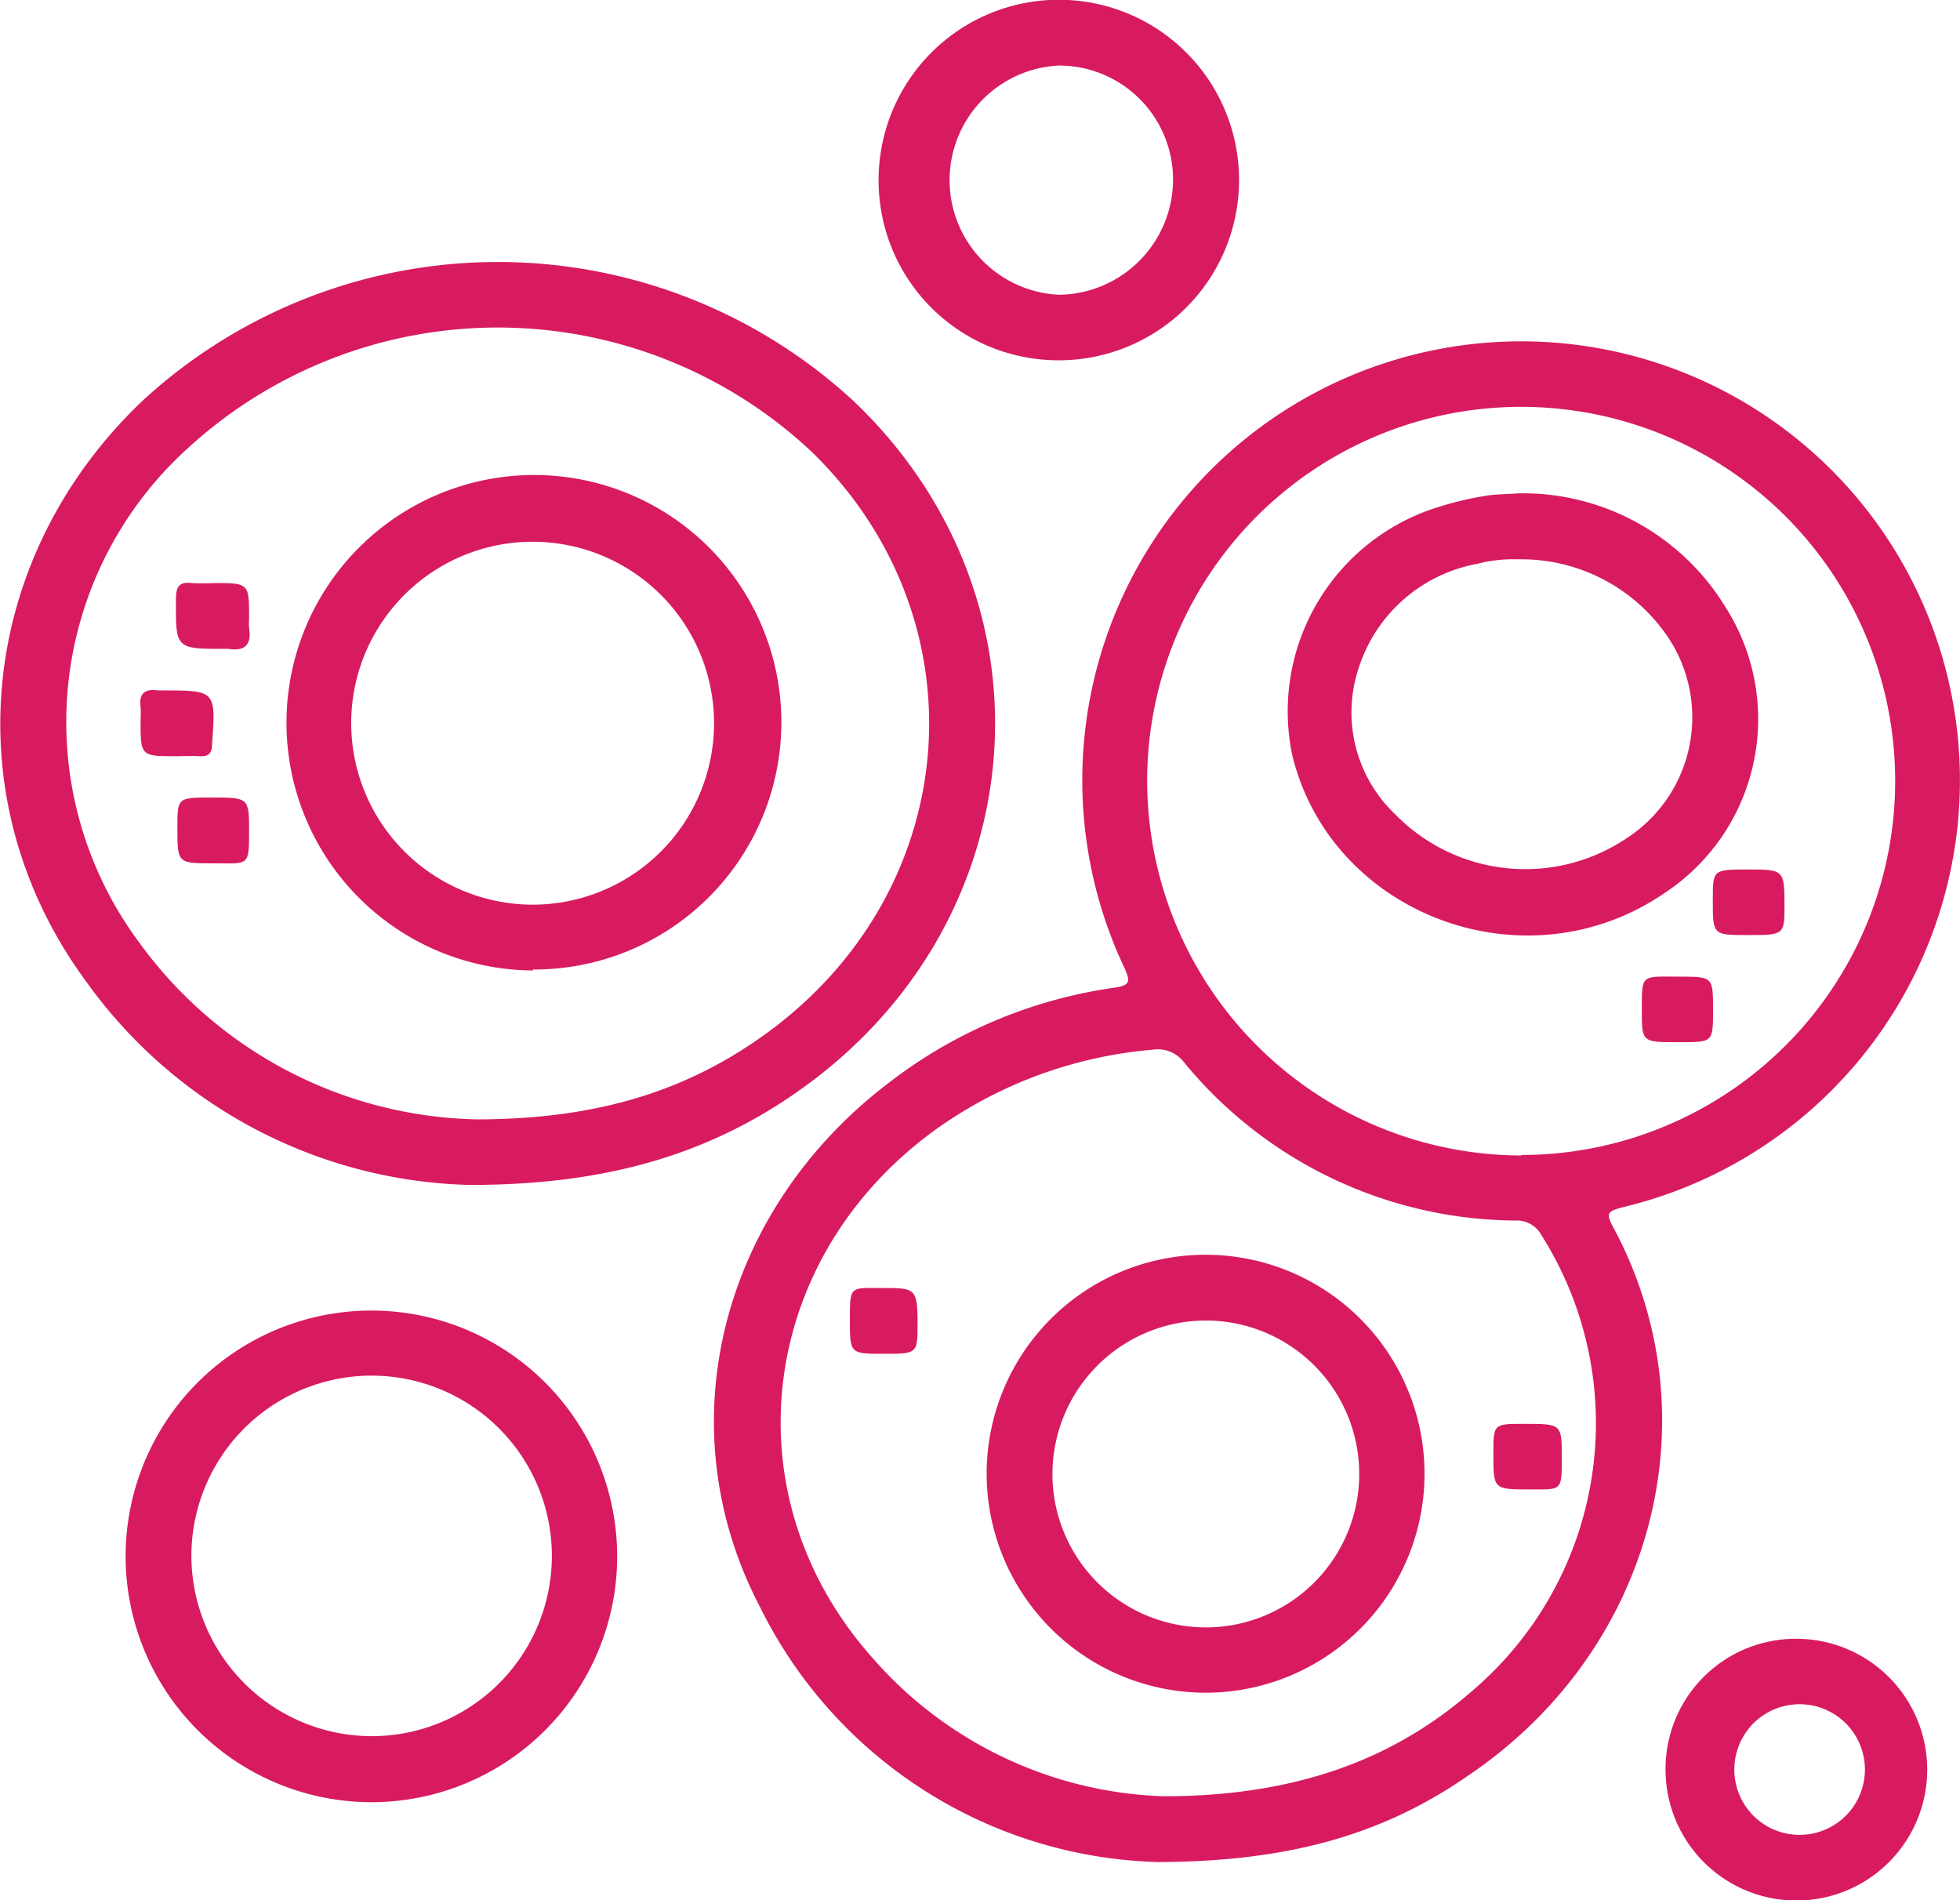 <svg xmlns="http://www.w3.org/2000/svg" viewBox="0 0 82.54 80"><defs><style>.cls-1{fill:#d81b60;}</style></defs><title>icon-our-platform-3-r</title><g id="Layer_2" data-name="Layer 2"><g id="Layer_1-2" data-name="Layer 1"><g id="PdzgyJ.tif"><path class="cls-1" d="M48.79,78.4A19.26,19.26,0,0,1,32,67.65C28,60,30.39,50.94,37.43,45.59a20.1,20.1,0,0,1,9.47-4c.68-.1.72-.24.46-.82a18.48,18.48,0,1,1,21.22,10c-1,.25-1,.25-.49,1.19,4.06,7.91,1.46,17.52-6.16,22.73C58.35,77.2,54.38,78.38,48.79,78.4Zm.2-2.77c5.54,0,9.68-1.53,13-4.43A14.8,14.8,0,0,0,64.91,52a1.18,1.18,0,0,0-1.09-.61,18.21,18.21,0,0,1-13.94-6.64,1.4,1.4,0,0,0-1.37-.55,18.35,18.35,0,0,0-8.84,3.17c-7.73,5.37-9.08,15.51-2.94,22.42A17,17,0,0,0,49,75.63Zm15.07-27A15.75,15.75,0,1,0,48.31,32.92,15.79,15.79,0,0,0,64.06,48.65Z"/><path class="cls-1" d="M19.75,49.89A20.47,20.47,0,0,1,3.61,41.3C-2,33.67-.95,23.43,6.06,16.82a22.09,22.09,0,0,1,29.87.05c8.92,8.48,7.69,22.29-2.6,29.27C29.68,48.62,25.47,49.9,19.75,49.89Zm.32-2.76c5.06,0,8.92-1.19,12.34-3.72,8.21-6.09,9-17.34,1.79-24.37a19.31,19.31,0,0,0-26.31-.15,15.55,15.55,0,0,0-2,20.83A18,18,0,0,0,20.07,47.13Z"/><path class="cls-1" d="M5.29,65.53A10.35,10.35,0,1,1,15.63,75.88,10.36,10.36,0,0,1,5.29,65.53ZM15.65,73.1a7.59,7.59,0,1,0-7.59-7.55A7.61,7.61,0,0,0,15.65,73.1Z"/><path class="cls-1" d="M37,7.59a7.59,7.59,0,1,1,7.59,7.58A7.57,7.57,0,0,1,37,7.59Zm7.6-4.83a4.83,4.83,0,0,0,0,9.65,4.86,4.86,0,0,0,4.8-4.84A4.8,4.8,0,0,0,44.62,2.76Z"/><path class="cls-1" d="M75.62,69a5.51,5.51,0,1,1-5.48,5.56A5.48,5.48,0,0,1,75.62,69Zm0,2.76a2.75,2.75,0,0,0,0,5.49,2.75,2.75,0,1,0,0-5.49Z"/><path class="cls-1" d="M41.55,62.07a9.22,9.22,0,1,1,9.31,9.2A9.23,9.23,0,0,1,41.55,62.07Zm2.77,0a6.46,6.46,0,1,0,6.41-6.47A6.47,6.47,0,0,0,44.32,62.05Z"/><path class="cls-1" d="M64.4,62.71c-1.51,0-1.51,0-1.51-1.51,0-1.25,0-1.25,1.29-1.25,1.59,0,1.59,0,1.59,1.43S65.77,62.71,64.4,62.71Z"/><path class="cls-1" d="M37.21,57c-1.42,0-1.42,0-1.42-1.44s0-1.33,1.37-1.33,1.48,0,1.48,1.48C38.64,57,38.64,57,37.21,57Z"/><path class="cls-1" d="M64,20.77a10,10,0,0,1,8.65,4.77A8.77,8.77,0,0,1,70.1,37.6c-5.84,4-14,.95-15.67-5.76a9,9,0,0,1,6.3-10.54,13.83,13.83,0,0,1,1.8-.42C63,20.8,63.49,20.81,64,20.77Zm-.11,2.78a5.94,5.94,0,0,0-1.68.19,6.46,6.46,0,0,0-5,4.41,5.91,5.91,0,0,0,1.56,6.15,7.65,7.65,0,0,0,9.72,1A6.07,6.07,0,0,0,70,26.49,7.45,7.45,0,0,0,63.93,23.55Z"/><path class="cls-1" d="M73.6,39.37c-1.47,0-1.47,0-1.47-1.47,0-1.29,0-1.29,1.48-1.29s1.54,0,1.54,1.46C75.15,39.37,75.15,39.37,73.6,39.37Z"/><path class="cls-1" d="M70.68,41.12c1.46,0,1.46,0,1.46,1.4s0,1.36-1.51,1.36-1.49,0-1.49-1.44S69.14,41.12,70.68,41.12Z"/><path class="cls-1" d="M22.44,40.86A10.41,10.41,0,1,1,22.55,20a10.41,10.41,0,0,1-.11,20.82Zm0-2.77a7.64,7.64,0,1,0-7.65-7.59A7.65,7.65,0,0,0,22.49,38.09Z"/><path class="cls-1" d="M9,24.55c1.49,0,1.49,0,1.49,1.48a2.67,2.67,0,0,0,0,.4c.11.7-.15,1-.88.89H9.49c-2.11,0-2.09,0-2.08-2.08,0-.51.11-.76.67-.69A8.61,8.61,0,0,0,9,24.55Z"/><path class="cls-1" d="M9,36.35c-1.53,0-1.53,0-1.53-1.49,0-1.28,0-1.28,1.43-1.28,1.59,0,1.59,0,1.59,1.46S10.45,36.35,9,36.35Z"/><path class="cls-1" d="M7.44,31.84c-1.52,0-1.52,0-1.52-1.51a5.23,5.23,0,0,0,0-.56c-.08-.57.18-.78.73-.7h.16c2.29,0,2.28,0,2.12,2.27,0,.39-.16.52-.53.5S7.76,31.84,7.44,31.84Z"/></g></g></g></svg>